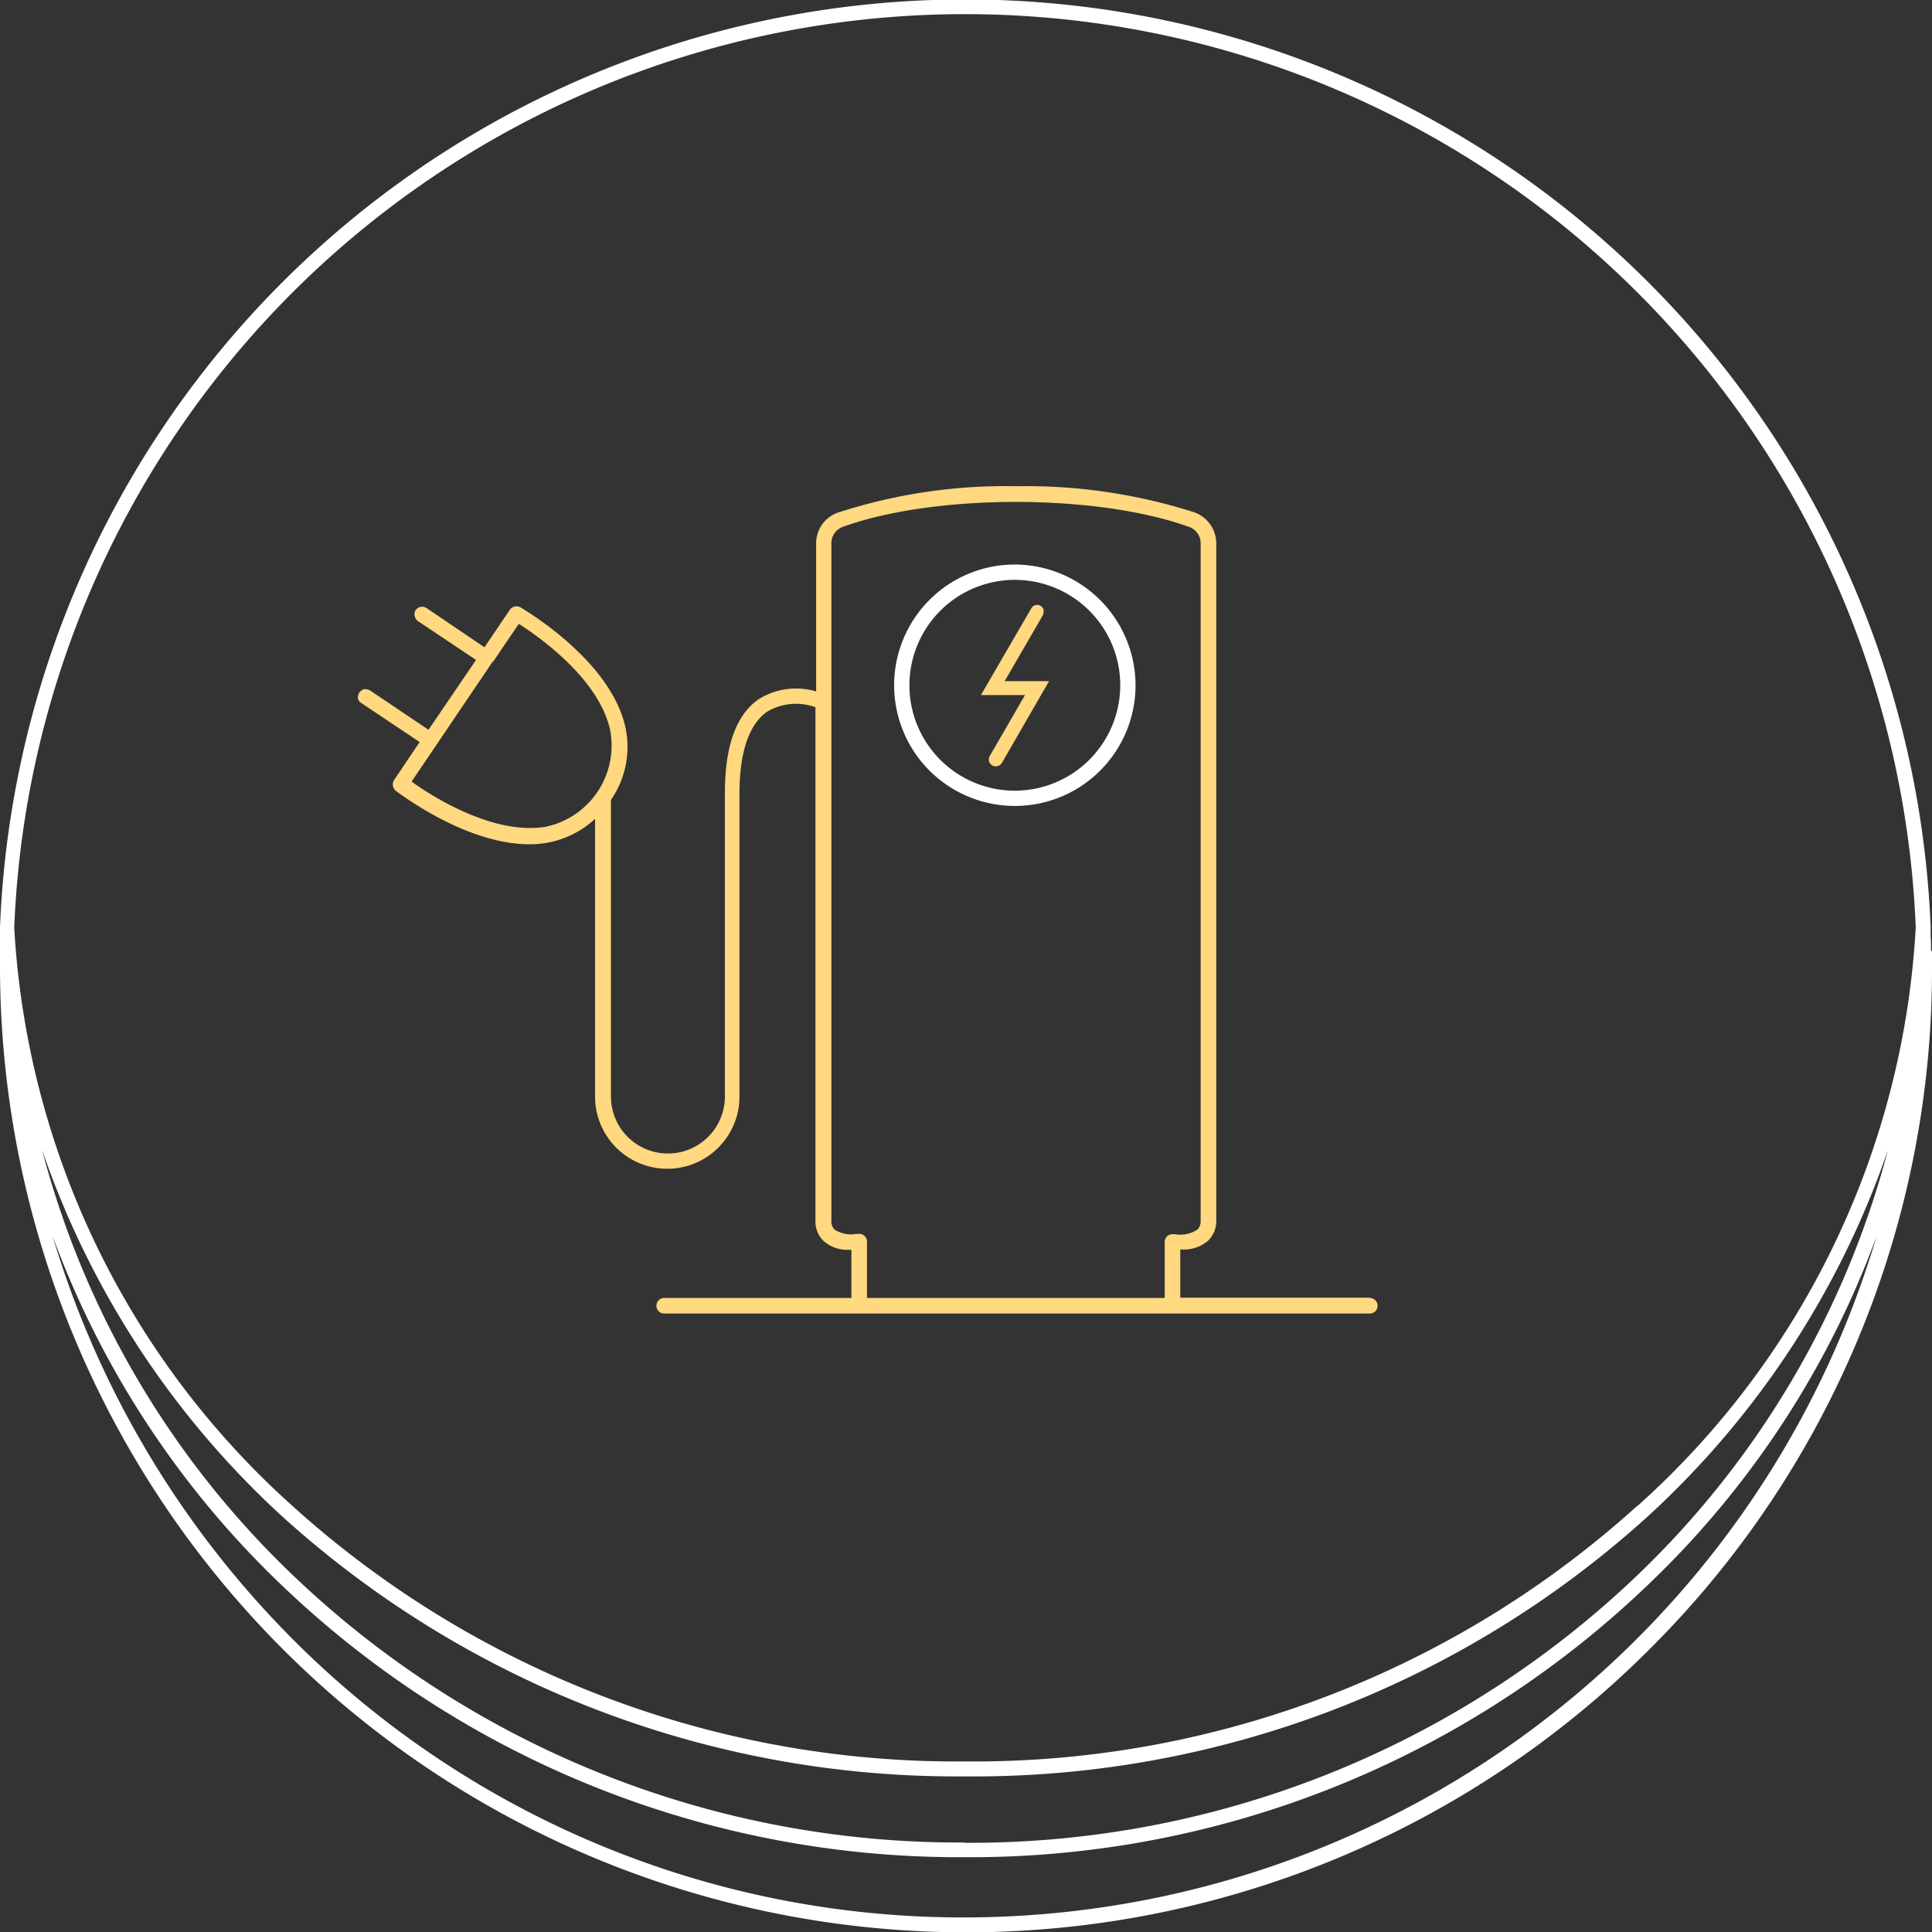 <svg xmlns="http://www.w3.org/2000/svg" xmlns:xlink="http://www.w3.org/1999/xlink" width="93.476" height="93.493" viewBox="0 0 93.476 93.493"><rect x="0" y="0" width="93.476" height="93.493" fill="#333333" stroke="none"/><defs><clipPath id="a"><rect width="93.476" height="93.493" fill="none"></rect></clipPath></defs><g transform="translate(0 0)" clip-path="url(#a)"><path d="M59.514,53.6h-9.17v-2.33h.164a1.781,1.781,0,0,0,1.2-.443,1.336,1.336,0,0,0,.377-.984V17.1a1.6,1.6,0,0,0-1.1-1.509A26.7,26.7,0,0,0,42.4,14.34a26.237,26.237,0,0,0-8.531,1.247A1.575,1.575,0,0,0,32.725,17.1v7.169A3.421,3.421,0,0,0,30,24.61c-1.132.738-1.69,2.28-1.69,4.577V43.869a2.756,2.756,0,1,1-5.512,0V29.515a4.5,4.5,0,0,0,.689-3.56c-.771-3.3-5.036-5.725-5.069-5.758a.4.4,0,0,0-.509.115l-1.23,1.821-2.805-1.9a.389.389,0,0,0-.525.1.335.335,0,0,0-.049.279.418.418,0,0,0,.148.246l2.822,1.887-2.3,3.379-2.822-1.9a.645.645,0,0,0-.213-.066h-.082a.519.519,0,0,0-.23.164.417.417,0,0,0-.066.279.339.339,0,0,0,.164.23l2.822,1.887L12.3,28.563a.4.4,0,0,0,.082.509c.377.279,3.478,2.592,6.48,2.592a4.618,4.618,0,0,0,3.166-1.23V43.869a3.494,3.494,0,1,0,6.989,0V29.187c0-2,.476-3.363,1.362-3.954a2.755,2.755,0,0,1,2.313-.2V49.857a1.3,1.3,0,0,0,.394,1,1.716,1.716,0,0,0,1.181.427h.164v2.33H25.375a.377.377,0,0,0,0,.755H59.514a.377.377,0,0,0,0-.755Zm-24.329,0V50.891a.371.371,0,0,0-.377-.377h-.131a1.466,1.466,0,0,1-1.066-.213.593.593,0,0,1-.148-.459V17.08a.842.842,0,0,1,.591-.787c4.429-1.591,12.222-1.591,16.668,0a.842.842,0,0,1,.607.787V49.857a.6.6,0,0,1-.148.443,1.488,1.488,0,0,1-1.083.23h-.131a.371.371,0,0,0-.377.377v2.707H35.169ZM17.091,22.838h0L18.338,21l.131.082c1.1.722,3.74,2.658,4.282,5.02a4.014,4.014,0,0,1-3.166,4.725,4.925,4.925,0,0,1-.705.049c-2.247,0-4.659-1.493-5.594-2.149l-.131-.1,3.937-5.824Z" transform="translate(6.762 9.185)" fill="#ffd87f"></path><path d="M32.217,16.65a5.84,5.84,0,1,0,5.84,5.84,5.857,5.857,0,0,0-5.84-5.84m0,10.942a5.1,5.1,0,1,1,5.1-5.1,5.107,5.107,0,0,1-5.1,5.1" transform="translate(16.884 10.664)" fill="#fff"></path><path d="M30.078,21.53l1.854-3.2a.72.72,0,0,0,.033-.246.306.306,0,0,0-.148-.2.318.318,0,0,0-.246-.033.306.306,0,0,0-.2.148L28.93,22.2h2.133l-1.706,2.953a.332.332,0,0,0,.131.459.351.351,0,0,0,.459-.131l2.28-3.954H30.078Z" transform="translate(18.53 11.428)" fill="#ffd87f"></path><path d="M93.427,46v-.18c0-.148,0-.3-.016-.492v-.459A46.742,46.742,0,0,0,0,44.868v1.887A46.749,46.749,0,0,0,79.794,79.811,46.378,46.378,0,0,0,93.476,46.755v-.738ZM46.689,92.771A45.742,45.742,0,0,1,14.141,79.286,46.451,46.451,0,0,1,2.543,59.8a44.62,44.62,0,0,0,11.09,16.9,47.389,47.389,0,0,0,33.04,13.157,47.389,47.389,0,0,0,33.04-13.157A44.361,44.361,0,0,0,90.8,59.8,46.06,46.06,0,0,1,46.656,92.771Zm0-3.626a46.623,46.623,0,0,1-32.548-12.96A43.834,43.834,0,0,1,2.034,55.63,42.949,42.949,0,0,0,13.649,73.364a48.6,48.6,0,0,0,33.04,12.583,48.525,48.525,0,0,0,33.04-12.583A42.9,42.9,0,0,0,91.344,55.646,43.97,43.97,0,0,1,79.237,76.2a46.724,46.724,0,0,1-32.548,12.96ZM79.237,72.839A47.863,47.863,0,0,1,46.689,85.224,47.9,47.9,0,0,1,14.125,72.839,40.612,40.612,0,0,1,.689,44.884a46.037,46.037,0,0,1,92-.016A40.549,40.549,0,0,1,79.253,72.839Z" transform="translate(0 0)" fill="#fff"></path></g></svg>
